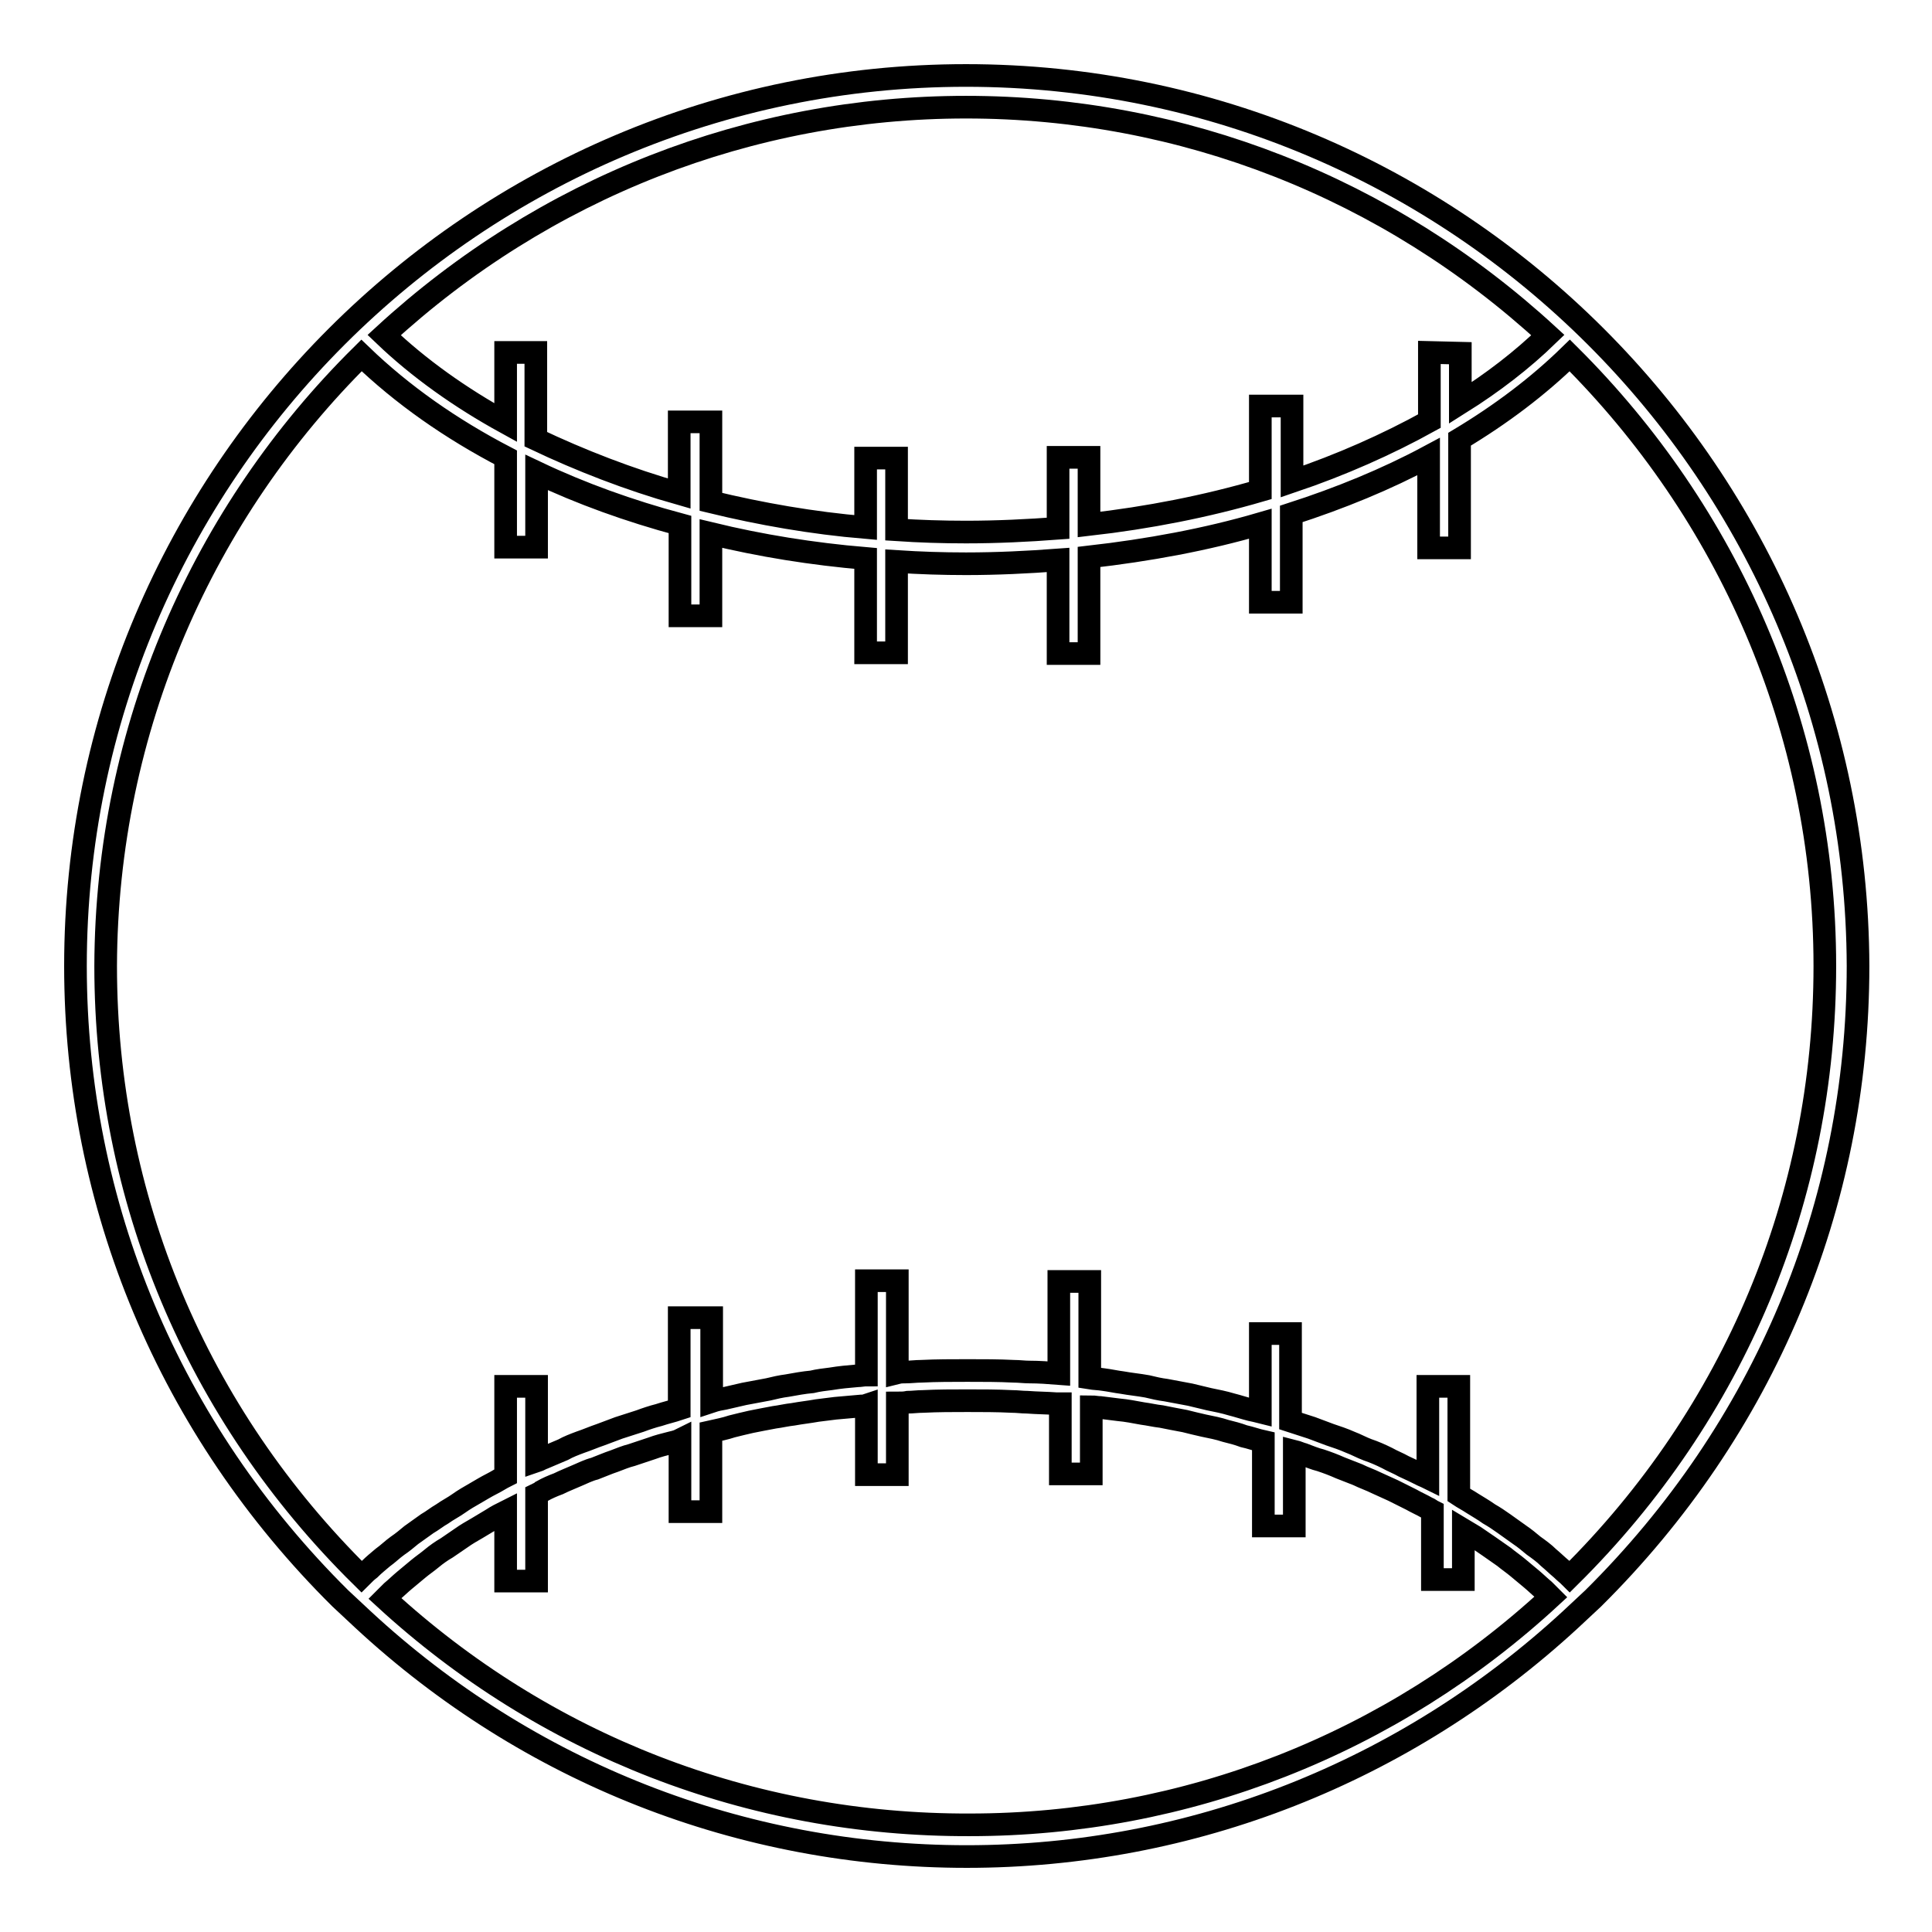<?xml version="1.0" encoding="utf-8"?>
<!-- Svg Vector Icons : http://www.onlinewebfonts.com/icon -->
<!DOCTYPE svg PUBLIC "-//W3C//DTD SVG 1.1//EN" "http://www.w3.org/Graphics/SVG/1.1/DTD/svg11.dtd">
<svg version="1.1" xmlns="http://www.w3.org/2000/svg" xmlns:xlink="http://www.w3.org/1999/xlink" x="0px" y="0px" viewBox="0 0 256 256" enable-background="new 0 0 256 256" xml:space="preserve">
<g><g><g><g><path stroke-width="3" fill-opacity="0" stroke="#000000"  d="M128,10C63,10,10,62.9,10,128c0,31.7,12.5,61.4,35.1,83.8l0,0l1.5,1.4l1.5,1.4l0,0c21.9,20.3,50.2,31.4,80,31.4c29.8,0,58.1-11.2,80-31.4l0,0l1.5-1.4l1.5-1.4l0,0c22.6-22.4,35.1-52,35.1-83.8C246,62.9,193.1,10,128,10z M189.4,46.7v9.1c-5.6,3.1-11.7,5.8-18.2,8v-10H167v11.2c-7.2,2.1-14.8,3.6-22.7,4.5v-8.9h-4.1V70c-4,0.3-8.1,0.5-12.2,0.5c-3.1,0-6.2-0.1-9.2-0.3v-9.5h-4.1v9.2c-7.1-0.6-13.9-1.8-20.5-3.4V55.9H90v9.5c-6.7-1.9-13.1-4.4-19-7.2V46.7H67V56c-6-3.3-11.5-7.2-16.1-11.6C72.1,24.9,99.4,14.2,128,14.2c28.7,0,55.9,10.7,77.1,30.2c-3.4,3.3-7.3,6.3-11.6,9v-6.6L189.4,46.7L189.4,46.7z M47.9,47.1c5.4,5.2,11.8,9.7,19.1,13.5v11.9h4.1v-9.9c5.9,2.8,12.3,5.1,19,6.9v12.1h4.1V70.7c6.6,1.6,13.4,2.7,20.5,3.3v12.5h4.1V74.4c3.1,0.2,6.1,0.3,9.2,0.3c4.1,0,8.2-0.2,12.2-0.5v12.4h4.1V73.8c7.9-0.9,15.5-2.3,22.7-4.4v10.4h4.1V68.1c6.5-2.1,12.6-4.6,18.2-7.6v12.1h4.1V58.2c5.5-3.3,10.4-7,14.6-11.1c20.8,20.7,33.8,49.3,33.8,80.9c0,30.7-12,59.3-33.8,80.9c-0.3-0.3-0.7-0.6-1.1-1c-0.6-0.5-1.1-1-1.7-1.5c-0.6-0.6-1.3-1.1-2-1.6c-0.6-0.5-1.2-1-1.8-1.4c-0.7-0.5-1.4-1-2.1-1.5c-0.7-0.5-1.3-0.9-2-1.3c-0.7-0.5-1.4-0.9-2.2-1.4c-0.6-0.4-1.2-0.7-1.8-1.1v-14.4h-4.1v12.1c-0.2-0.1-0.5-0.2-0.7-0.3c-0.8-0.4-1.6-0.8-2.5-1.2c-0.7-0.4-1.5-0.7-2.2-1.1c-0.8-0.4-1.7-0.8-2.6-1.1c-0.8-0.3-1.5-0.7-2.3-1c-0.9-0.4-1.8-0.7-2.7-1c-0.8-0.3-1.6-0.6-2.4-0.9c-0.9-0.3-1.9-0.6-2.8-0.9l0,0v-11.6H167v10.4c-0.4-0.1-0.8-0.2-1.3-0.3c-0.8-0.2-1.7-0.5-2.5-0.7c-1-0.3-2-0.5-3-0.7c-0.8-0.2-1.7-0.4-2.5-0.6c-1.1-0.2-2.1-0.4-3.2-0.6c-0.8-0.1-1.7-0.3-2.5-0.5c-1.1-0.2-2.2-0.3-3.3-0.5c-0.8-0.1-1.7-0.3-2.5-0.4c-0.6-0.1-1.2-0.1-1.8-0.2v-12.8h-4.1V182c0,0,0,0,0,0c-1.3-0.1-2.6-0.2-3.9-0.2c-0.7,0-1.4-0.1-2.1-0.1c-2-0.1-4-0.1-6.1-0.1c-2,0-4.1,0-6.1,0.1c-0.7,0-1.4,0.1-2.1,0.1c-0.4,0-0.7,0-1.1,0.1v-12.2h-4.1v12.5c-0.4,0-0.8,0.1-1.2,0.1c-1.2,0.1-2.3,0.2-3.5,0.4c-0.8,0.1-1.7,0.2-2.5,0.4c-1.1,0.1-2.2,0.3-3.3,0.5c-0.8,0.1-1.7,0.3-2.5,0.5c-1.1,0.2-2.1,0.4-3.2,0.6c-0.9,0.2-1.7,0.4-2.6,0.6c-0.6,0.1-1.1,0.2-1.7,0.4v-11.1H90v12.1c-0.9,0.3-1.8,0.5-2.7,0.8c-0.8,0.2-1.7,0.5-2.5,0.8c-0.9,0.3-1.9,0.6-2.8,0.9c-0.8,0.3-1.6,0.6-2.4,0.9c-0.9,0.3-1.8,0.7-2.7,1c-0.8,0.3-1.6,0.6-2.3,1c-0.9,0.4-1.7,0.7-2.6,1.1c-0.3,0.1-0.6,0.3-0.9,0.4v-9.9H67v11.9c-0.6,0.3-1.2,0.7-1.8,1c-0.8,0.4-1.6,0.9-2.3,1.3c-0.7,0.4-1.4,0.8-2.1,1.3c-0.7,0.5-1.5,0.9-2.2,1.4c-0.7,0.4-1.3,0.9-2,1.3c-0.7,0.5-1.4,1-2.1,1.5c-0.6,0.5-1.2,1-1.8,1.4c-0.7,0.5-1.3,1.1-2,1.6c-0.6,0.5-1.2,1-1.7,1.5c-0.4,0.3-0.7,0.6-1.1,1c-21.9-21.6-33.9-50.2-33.9-80.9C14.1,96.4,27,67.8,47.9,47.1z M51,211.8c0.3-0.3,0.6-0.6,0.9-0.9c0.6-0.5,1.1-1,1.7-1.5c0.6-0.5,1.2-1,1.8-1.5c0.6-0.5,1.2-0.9,1.8-1.4c0.6-0.5,1.3-1,2-1.4c0.6-0.4,1.3-0.9,1.9-1.3c0.7-0.5,1.4-0.9,2.1-1.3c0.7-0.4,1.3-0.8,2-1.2c0.6-0.4,1.2-0.7,1.8-1v9.2h4.1V198c0.2-0.1,0.5-0.2,0.7-0.4c0.7-0.4,1.4-0.7,2.2-1c0.8-0.4,1.6-0.7,2.5-1.1c0.7-0.3,1.5-0.7,2.3-0.9c0.8-0.3,1.7-0.7,2.6-1c0.8-0.3,1.5-0.6,2.3-0.8c0.9-0.3,1.8-0.6,2.7-0.9c0.8-0.3,1.6-0.5,2.4-0.7c0.4-0.1,0.9-0.2,1.3-0.4v9.5h4.1v-10.6c0.9-0.2,1.9-0.4,2.8-0.7c0.8-0.2,1.6-0.4,2.5-0.6c1-0.2,2-0.4,3.1-0.6c0.8-0.1,1.6-0.3,2.5-0.4c1.1-0.2,2.1-0.3,3.2-0.5c0.8-0.1,1.6-0.2,2.4-0.3c1.1-0.1,2.3-0.2,3.4-0.3c0.2,0,0.4,0,0.7-0.1v9.2h4.1v-9.5c0.5,0,0.9,0,1.4-0.1c0.6,0,1.3-0.1,2-0.1c2-0.1,3.9-0.1,5.9-0.1c2,0,3.9,0,5.9,0.1c0.7,0,1.3,0.1,2,0.1c1.3,0.1,2.6,0.1,3.9,0.2c0.2,0,0.3,0,0.5,0v9.3h4.1v-8.9c0.4,0,0.8,0.1,1.2,0.1c0.8,0.1,1.6,0.2,2.4,0.3c1.1,0.1,2.1,0.3,3.2,0.5c0.8,0.1,1.6,0.3,2.5,0.4c1,0.2,2,0.4,3.1,0.6c0.8,0.2,1.6,0.4,2.5,0.6c1,0.2,2,0.4,2.9,0.7c0.8,0.2,1.6,0.4,2.4,0.7c0.9,0.2,1.7,0.5,2.6,0.7v11.2h4.1v-9.9c0.4,0.1,0.8,0.3,1.2,0.4c0.8,0.3,1.5,0.6,2.3,0.8c0.9,0.3,1.7,0.6,2.6,1c0.8,0.3,1.5,0.6,2.3,0.9c0.8,0.4,1.7,0.7,2.5,1.1c0.7,0.3,1.5,0.7,2.2,1c0.8,0.4,1.6,0.8,2.4,1.2c0.7,0.4,1.4,0.7,2.1,1.1c0.3,0.1,0.5,0.3,0.7,0.4v9.1h4.1v-6.6c0.5,0.3,1,0.6,1.5,0.9c0.6,0.4,1.3,0.9,1.9,1.3c0.7,0.5,1.3,0.9,2,1.4c0.6,0.5,1.2,0.9,1.8,1.4c0.6,0.5,1.2,1,1.8,1.5c0.6,0.5,1.1,1,1.7,1.5c0.3,0.3,0.6,0.6,0.9,0.9c-21.1,19.5-48.4,30.2-77,30.2C99.4,241.9,72.1,231.2,51,211.8z"/></g></g><g></g><g></g><g></g><g></g><g></g><g></g><g></g><g></g><g></g><g></g><g></g><g></g><g></g><g></g><g></g></g></g>
</svg>